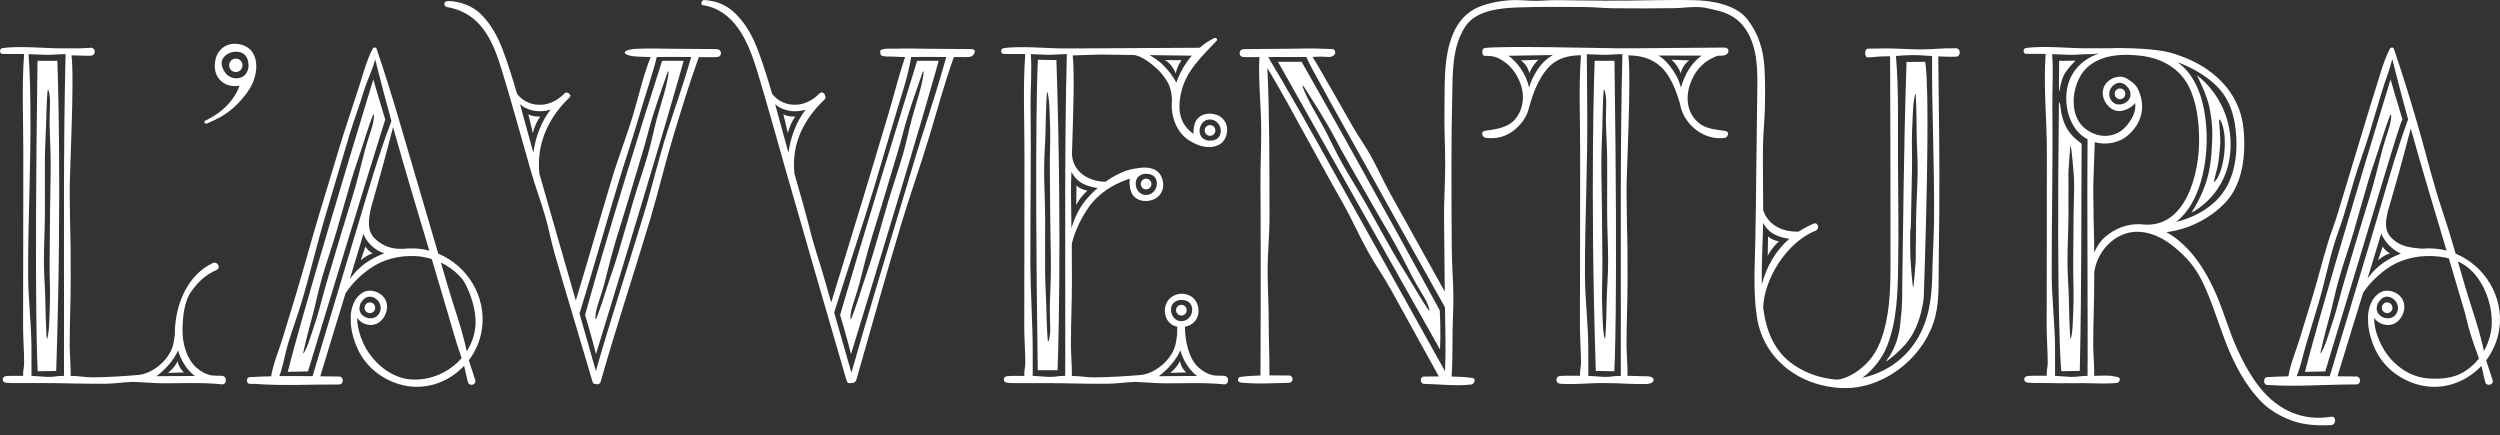 <?xml version="1.0" encoding="UTF-8"?> <svg xmlns="http://www.w3.org/2000/svg" width="224" height="39" viewBox="0 0 224 39" fill="none"><rect x="0" y="0" width="224" height="39" fill="#333333" stroke="none"/><path d="M19.876 33.669C19.649 33.669 19.109 33.663 18.976 33.64C18.456 33.552 17.988 33.284 17.598 32.938C16.666 32.114 16.325 30.651 16.354 29.484C16.377 28.471 16.477 27.014 17.166 26.076C17.826 25.178 18.417 24.632 19.418 24.178C19.828 23.992 19.473 23.378 19.064 23.571C16.906 24.59 15.831 27.017 15.684 29.337C15.681 29.354 15.681 29.373 15.681 29.39C15.668 29.595 15.662 29.801 15.665 30.004C15.665 30.046 15.574 30.553 15.574 30.598C15.356 32.173 13.676 33.483 12.409 33.594C11.106 33.709 9.643 33.8 8.337 33.81C7.619 33.813 7.044 33.679 6.325 33.679C6.332 33.575 6.332 33.474 6.332 33.369C6.332 32.735 6.244 31.565 6.244 30.935C6.244 28.801 6.335 27.204 6.335 25.07C6.335 19.934 6.29 22.293 6.244 17.16C6.231 15.592 6.68 7.088 6.407 4.961C6.624 4.964 6.751 4.971 6.969 4.974C7.255 4.98 7.541 4.99 7.827 4.997C7.96 5 8.519 4.98 8.152 4.977C8.59 4.984 8.6 4.33 8.194 4.278C8.044 4.294 7.255 4.333 7.157 4.333C6.888 4.333 5.513 4.333 5.243 4.333C4.327 4.333 1.581 4.092 0.2 4.317C-0.067 4.36 -0.067 4.814 0.2 4.827C0.886 4.863 1.477 4.81 2.159 4.843C1.945 7.8 2.094 10.78 2.088 13.743C2.075 18.859 2.091 23.976 2.068 29.095C2.062 30.239 2.163 31.383 2.163 32.526C2.163 32.853 2.072 33.179 2.072 33.509C2.072 33.565 2.078 33.624 2.081 33.679C1.828 33.679 1.574 33.679 1.318 33.676C1.132 33.676 0.947 33.669 0.762 33.686C0.71 33.692 0.411 33.705 0.564 33.705C0.132 33.705 0.132 34.287 0.564 34.287C0.411 34.287 0.71 34.303 0.762 34.31C0.977 34.333 1.191 34.326 1.409 34.323C2.169 34.316 3.258 34.326 4.018 34.323C5.968 34.323 7.59 34.405 9.539 34.382C10.225 34.375 11.044 34.251 11.834 34.215C12.763 34.235 13.689 34.339 14.618 34.343C16.37 34.349 18.125 34.254 19.876 34.434C20.36 34.483 20.364 33.673 19.876 33.673V33.669ZM5.734 29.118C5.734 30.301 5.734 31.484 5.734 32.666C5.734 33.003 5.734 33.34 5.734 33.679C4.905 33.679 5.091 33.774 4.259 33.771C4.112 33.771 2.956 33.676 2.813 33.676C2.826 33.506 2.822 33.336 2.822 33.166C2.822 32.516 2.822 31.869 2.819 31.219C2.816 29.063 2.523 26.753 2.52 24.596C2.507 19.48 2.78 15.03 2.722 9.401C2.705 7.885 2.67 6.366 2.559 4.853C3.099 4.879 3.641 4.899 4.181 4.912C4.746 4.925 5.312 4.843 5.877 4.853C5.675 12.906 5.744 21.061 5.737 29.118H5.734ZM14.618 33.702C14.45 33.702 14.19 33.705 14.017 33.709C14.726 33.196 15.587 32.278 15.957 31.392C16.172 32.186 16.659 33.013 17.29 33.558C17.338 33.601 17.394 33.643 17.455 33.686C16.572 33.692 15.502 33.692 14.615 33.702H14.618Z" fill="white"></path><path d="M8.152 4.261C8.152 4.261 8.178 4.268 8.195 4.271C8.234 4.268 8.231 4.265 8.152 4.261Z" fill="white"></path><path d="M15.912 32.346C15.675 32.944 15.051 33.408 15.051 33.408L16.487 33.369C16 32.948 15.912 32.35 15.912 32.35V32.346Z" fill="white"></path><path d="M48.406 10.447C47.59 10.46 47.34 10.231 47.34 10.231L47.74 11.923C47.99 10.963 48.406 10.447 48.406 10.447Z" fill="white"></path><path d="M97.432 17.092C96.639 16.902 96.454 16.618 96.454 16.618L96.428 18.36C96.905 17.491 97.435 17.092 97.435 17.092H97.432Z" fill="white"></path><path d="M104.379 5.382C105.068 5.768 105.338 6.578 105.338 6.578C105.555 5.748 105.874 5.395 105.874 5.395L104.379 5.382Z" fill="white"></path><path d="M137.031 6.578C137.268 5.853 137.847 5.353 137.847 5.353L136.268 5.412C136.908 5.84 137.034 6.578 137.034 6.578H137.031Z" fill="white"></path><path d="M32.742 22.078L32.322 23.335C32.322 23.335 32.777 22.891 33.385 22.705C33.385 22.705 32.894 22.414 32.742 22.078Z" fill="white"></path><path d="M109.68 33.67C109.453 33.67 108.913 33.663 108.78 33.64C108.26 33.552 107.792 33.284 107.402 32.938C106.486 32.131 106.161 30.435 106.174 29.272C106.18 29.272 106.184 29.272 106.19 29.272C106.863 29.148 107.441 28.602 107.386 27.756C107.35 27.214 107.09 26.773 106.726 26.557C106.525 26.436 106.291 26.361 106.041 26.328C105.465 26.25 104.562 26.599 104.396 27.547C104.322 27.949 104.406 28.462 104.695 28.814C104.913 29.079 105.192 29.22 105.485 29.275C105.485 29.334 105.485 29.383 105.485 29.393C105.472 29.599 105.465 29.805 105.469 30.007C105.469 30.049 105.378 30.556 105.378 30.602C105.16 32.176 103.48 33.487 102.213 33.598C100.909 33.712 99.353 33.803 98.046 33.813C97.328 33.817 96.753 33.683 96.035 33.683C96.041 33.578 96.041 33.477 96.041 33.372C96.041 32.738 95.954 31.569 95.954 30.938C95.954 28.805 96.045 27.207 96.045 25.074C96.045 23.326 96.041 22.447 96.032 21.846C96.318 20.673 96.877 19.523 97.549 18.565C98.407 17.34 99.671 16.556 101.039 16.069C101.101 16.056 101.163 16.037 101.231 16.014C101.156 16.416 101.241 17.16 101.53 17.513C101.92 17.987 102.502 18.072 103.025 17.974C103.698 17.85 104.276 17.304 104.221 16.458C104.185 15.916 103.925 15.475 103.561 15.259C103.36 15.138 103.126 15.063 102.875 15.03C102.606 14.991 102.193 15.021 101.784 15.092C100.867 15.203 99.905 15.677 99.051 16.288C97.546 16.268 96.11 15.406 96.045 13.789C96.155 10.646 96.295 6.385 96.113 4.964C96.331 4.967 98.323 4.886 98.54 4.889C98.657 4.889 100.039 4.909 101.647 4.928C102.382 5.059 103.207 5.742 103.685 6.179C104.045 6.513 104.344 6.908 104.598 7.33C104.9 7.829 105.04 8.597 104.997 9.166C104.939 10.054 105.147 10.927 105.634 11.681C105.911 12.113 106.388 12.547 106.912 12.786C107.386 13.054 108.062 13.237 108.601 13.162C108.848 13.126 109.082 13.05 109.287 12.933C109.651 12.714 109.911 12.276 109.947 11.734C110.002 10.887 109.427 10.342 108.751 10.218C108.228 10.123 107.646 10.208 107.256 10.678C107.006 10.982 106.912 11.577 106.938 11.995C106.632 11.779 106.349 11.521 106.115 11.162C105.55 10.286 105.615 9.192 105.846 8.225C106.301 6.313 107.717 5.026 109.004 3.66C109.134 3.523 108.972 3.334 108.809 3.409C108.335 3.631 107.896 3.928 107.493 4.278C106.375 4.288 96.974 4.337 96.86 4.337C96.591 4.337 95.216 4.337 94.946 4.337C94.03 4.337 91.284 4.095 89.903 4.32C89.636 4.363 89.636 4.817 89.903 4.83C90.589 4.866 91.18 4.814 91.862 4.846C91.648 7.803 91.797 10.783 91.791 13.746C91.778 18.863 91.794 23.979 91.772 29.099C91.765 30.242 91.866 31.386 91.866 32.529C91.866 32.856 91.775 33.183 91.775 33.513C91.775 33.568 91.781 33.627 91.784 33.683C91.531 33.683 91.278 33.683 91.021 33.679C90.836 33.679 90.65 33.673 90.465 33.689C90.413 33.696 90.114 33.709 90.267 33.709C89.835 33.709 89.835 34.29 90.267 34.29C90.114 34.29 90.413 34.307 90.465 34.313C90.68 34.336 90.894 34.33 91.112 34.326C91.872 34.32 92.961 34.33 93.721 34.326C95.671 34.326 97.293 34.408 99.242 34.385C99.928 34.379 100.838 34.254 101.628 34.218C102.557 34.238 103.483 34.343 104.413 34.346C106.164 34.352 107.919 34.258 109.67 34.437C110.155 34.486 110.158 33.676 109.67 33.676L109.68 33.67ZM108.299 10.711C109.137 10.633 109.576 11.518 109.3 12.129C109.118 12.534 108.696 12.613 108.325 12.606C108.315 12.603 107.535 12.567 107.483 11.783C107.451 11.257 107.802 10.757 108.296 10.711H108.299ZM105.394 7.414C105.114 6.833 104.676 6.297 104.279 5.892C103.906 5.513 103.464 5.199 102.999 4.938C104.692 4.961 106.32 4.98 106.785 4.987C106.177 5.699 105.703 6.539 105.394 7.414ZM103.574 16.046C103.85 16.657 103.412 17.54 102.573 17.464C102.079 17.419 101.728 16.922 101.761 16.393C101.81 15.609 102.59 15.573 102.603 15.569C102.973 15.563 103.392 15.641 103.577 16.046H103.574ZM96.311 15.873C96.799 16.487 97.585 16.739 98.346 16.844C97.91 17.223 97.52 17.628 97.215 18.013C96.646 18.732 96.259 19.568 96.002 20.451C95.99 19.846 95.973 18.971 95.957 17.154C95.957 16.827 95.97 16.203 95.999 15.399C96.09 15.563 96.194 15.72 96.314 15.873H96.311ZM95.444 32.667C95.444 33.003 95.444 33.34 95.444 33.679C94.615 33.679 94.8 33.774 93.968 33.771C93.822 33.771 92.665 33.676 92.522 33.676C92.535 33.506 92.532 33.336 92.532 33.166C92.532 32.516 92.532 31.869 92.529 31.219C92.525 29.063 92.327 25.825 92.321 23.669C92.308 18.552 92.395 15.027 92.34 9.398C92.324 7.882 92.473 6.362 92.36 4.85C92.899 4.876 93.348 4.895 93.89 4.909C94.456 4.922 95.021 4.84 95.587 4.85C95.385 12.903 95.453 21.058 95.447 29.115C95.447 30.298 95.447 31.481 95.447 32.663L95.444 32.667ZM104.923 27.697C104.971 26.913 105.751 26.877 105.764 26.874C106.135 26.867 106.554 26.946 106.739 27.351C107.015 27.962 106.577 28.844 105.738 28.769C105.244 28.723 104.893 28.227 104.926 27.697H104.923ZM104.422 33.702C104.253 33.702 103.993 33.706 103.821 33.709C104.53 33.196 105.391 32.278 105.761 31.392C105.976 32.186 106.463 33.013 107.093 33.559C107.142 33.601 107.197 33.643 107.259 33.686C106.375 33.693 105.306 33.693 104.419 33.702H104.422Z" fill="white"></path><path d="M105.715 32.346C105.477 32.944 104.854 33.408 104.854 33.408L106.29 33.369C105.802 32.948 105.715 32.35 105.715 32.35V32.346Z" fill="white"></path><path d="M184.584 7.833C184.649 7.499 184.782 6.911 185.062 6.493C185.439 5.928 185.965 5.435 185.965 5.435C185.023 5.467 184.503 5.444 184.503 5.444C184.49 6.467 184.451 8.159 184.522 8.163C184.565 8.163 184.565 7.937 184.584 7.833Z" fill="white"></path><path d="M22.946 5.588C22.901 5.278 22.803 4.984 22.647 4.732C22.371 4.278 21.819 3.961 21.143 3.925C20.093 3.87 19.424 4.605 19.281 5.454C19.17 6.114 19.284 6.843 19.879 7.326C20.321 7.682 20.958 7.78 21.458 7.679C21.091 8.79 20.061 10.035 18.394 10.809C18.215 10.891 18.371 11.139 18.543 11.067C19.378 10.714 20.162 10.316 20.847 9.715C21.471 9.169 22.014 8.548 22.439 7.836C22.797 7.235 23.05 6.31 22.94 5.591L22.946 5.588ZM21.26 7.016C20.603 7.065 20.113 6.604 19.915 6.013C19.564 4.961 20.896 4.392 21.66 4.729C22.166 4.951 22.27 5.48 22.27 5.944C22.267 5.957 22.235 6.941 21.26 7.013V7.016Z" fill="white"></path><path d="M21.127 5.251C20.796 5.251 20.529 5.519 20.529 5.853C20.529 6.186 20.796 6.454 21.127 6.454C21.459 6.454 21.725 6.186 21.725 5.853C21.725 5.519 21.459 5.251 21.127 5.251Z" fill="white"></path><path d="M32.891 27.985C33.116 28.122 33.411 28.053 33.548 27.825C33.684 27.596 33.616 27.302 33.389 27.165C33.164 27.027 32.869 27.096 32.732 27.325C32.596 27.55 32.664 27.848 32.891 27.985Z" fill="white"></path><path d="M102.697 16.968C102.96 16.965 103.172 16.746 103.168 16.481C103.165 16.216 102.947 16.004 102.684 16.007C102.421 16.011 102.21 16.23 102.213 16.494C102.216 16.759 102.434 16.971 102.697 16.968Z" fill="white"></path><path d="M108.413 12.168C108.676 12.171 108.894 11.959 108.897 11.694C108.9 11.43 108.689 11.211 108.426 11.208C108.162 11.204 107.945 11.417 107.941 11.681C107.938 11.946 108.149 12.165 108.413 12.168Z" fill="white"></path><path d="M189.569 8.695C189.728 8.908 190.027 8.95 190.238 8.793C190.449 8.633 190.491 8.333 190.335 8.12C190.176 7.908 189.877 7.865 189.666 8.022C189.455 8.182 189.413 8.483 189.569 8.695Z" fill="white"></path><path d="M106.328 27.785C106.325 27.521 106.108 27.308 105.844 27.312C105.581 27.315 105.37 27.534 105.373 27.798C105.376 28.063 105.594 28.275 105.857 28.272C106.121 28.269 106.332 28.05 106.328 27.785Z" fill="white"></path><path d="M39.266 22.724C38.09 18.712 36.917 14.703 35.737 10.695C35.116 8.577 34.46 6.467 33.745 4.379C33.687 4.212 33.485 4.226 33.417 4.34C33.407 4.34 33.397 4.346 33.391 4.359C32.848 5.425 32.536 6.614 32.175 7.748C31.782 8.979 30.879 11.671 30.502 12.91C29.722 15.488 29.384 16.611 28.604 19.189C27.857 21.663 27.2 24.139 26.45 26.612C26.073 27.851 25.696 29.086 25.319 30.324C24.987 31.412 24.48 32.575 24.295 33.715C23.652 33.731 23.008 33.754 22.365 33.794C22.04 33.813 22.04 34.369 22.365 34.395H22.826C25.491 34.587 27.704 34.434 30.375 34.45C30.833 34.45 30.833 33.738 30.375 33.735C29.816 33.735 29.254 33.725 28.695 33.718C29.442 31.235 30.206 28.756 30.963 26.276C31.522 25.404 32.331 24.642 33.115 24.084C34.323 23.224 35.773 22.875 37.238 22.947C37.736 22.969 38.22 23.067 38.688 23.211C39.152 24.77 39.617 26.328 40.072 27.887C40.481 29.295 40.878 30.706 41.362 32.091C40.257 33.356 38.567 34.114 36.845 33.999C35.295 33.895 33.937 32.892 33.059 31.64C32.513 30.863 31.997 29.589 32.003 28.462C32.302 28.974 32.933 29.167 33.381 29.108C33.986 29.03 34.369 28.579 34.567 28.082C34.824 27.442 34.671 26.661 33.934 26.256C33.459 25.998 32.949 25.982 32.572 26.174C32.364 26.282 32.175 26.442 32.013 26.632C31.639 27.076 31.428 27.815 31.422 28.373C31.422 28.432 31.422 28.488 31.428 28.543C31.392 29.517 31.714 30.562 32.091 31.356C32.809 32.866 34.19 33.954 35.766 34.424C37.947 35.081 40.14 34.313 41.583 32.781C41.713 33.261 41.788 33.758 41.928 34.238C42.051 34.663 42.711 34.48 42.584 34.055C42.405 33.447 42.181 32.876 42.009 32.278C42.613 31.48 43.029 30.53 43.182 29.491C43.604 26.567 41.869 23.802 39.269 22.728L39.266 22.724ZM33.245 26.589C33.904 26.681 34.414 27.527 33.901 28.197C33.599 28.592 32.991 28.625 32.565 28.314C31.932 27.854 32.318 27.171 32.322 27.161C32.513 26.844 32.806 26.527 33.245 26.589ZM25.026 33.699C25.384 32.784 25.523 31.735 25.803 30.814C26.177 29.576 26.641 28.337 27.015 27.099C27.788 24.521 28.377 21.94 29.15 19.362C29.891 16.886 30.586 14.494 31.331 12.018C31.704 10.78 32.214 9.46 32.582 8.218C32.89 7.182 33.371 6.32 33.615 5.314C34.073 7.163 34.561 9.005 35.071 10.842C33.872 14.001 32.949 17.252 31.974 20.486C30.694 24.744 29.416 29.001 28.139 33.258C28.094 33.408 28.048 33.555 28.006 33.705C27.015 33.696 26.024 33.689 25.033 33.699H25.026ZM31.35 24.992C31.759 23.649 32.162 22.303 32.562 20.957C32.884 21.767 33.589 22.427 34.431 22.701C34.008 22.858 33.602 23.048 33.215 23.276C32.426 23.741 31.837 24.325 31.353 24.992H31.35ZM38.087 22.368C37.602 22.273 37.112 22.244 36.624 22.264C36.605 22.26 36.579 22.257 36.543 22.264C36.436 22.277 36.332 22.283 36.228 22.287C36.212 22.287 36.195 22.287 36.179 22.29C35.159 22.342 34.34 22.094 33.589 21.381C32.842 20.676 33.03 19.552 33.254 18.588V18.582C33.924 16.255 34.57 13.926 35.168 11.583C35.185 11.515 35.201 11.446 35.217 11.381C36.254 15.089 37.362 18.778 38.467 22.466C38.34 22.434 38.217 22.398 38.09 22.372L38.087 22.368ZM42.61 28.684C42.642 29.719 42.337 30.673 41.817 31.48C41.417 29.517 40.686 27.566 40.124 25.645C39.916 24.939 39.708 24.234 39.503 23.525C40.117 23.822 40.673 24.211 41.115 24.672C41.531 25.103 41.632 25.253 41.976 26.041C42.301 26.782 42.587 27.837 42.613 28.684H42.61Z" fill="white"></path><path d="M64.269 4.418C64.458 4.418 64.019 4.396 63.954 4.396C63.636 4.396 63.317 4.392 62.999 4.389C62.014 4.383 61.029 4.379 60.041 4.366C59.125 4.353 58.205 4.33 57.289 4.363C56.876 4.376 56.434 4.386 56.061 4.582C55.96 4.634 55.963 4.791 56.061 4.843C56.402 5.026 56.798 5.049 57.175 5.072C57.549 5.095 57.926 5.105 58.3 5.108C57.646 6.728 57.257 8.499 56.763 10.165C56.187 12.113 55.417 14.06 54.832 16.004C53.705 19.741 52.717 23.231 51.592 26.933C50.507 23.143 49.422 19.353 48.33 15.566C48.06 13.021 49.028 10.776 50.761 8.996C50.839 8.927 50.913 8.855 50.988 8.78C50.995 8.774 50.998 8.764 51.004 8.754C51.024 8.734 51.043 8.715 51.063 8.695C51.157 8.607 51.105 8.476 51.014 8.427C50.923 8.293 50.731 8.225 50.582 8.372C49.851 9.104 48.96 9.522 47.917 9.355C47.306 9.257 46.708 8.914 46.328 8.408C45.941 7.071 45.529 5.745 45.041 4.454C44.599 3.285 43.988 2.171 43.104 1.282C42.26 0.429 40.999 0.096 40.138 0.096C39.933 0.096 39.812 0.21 39.812 0.364C39.812 0.602 40.089 0.642 40.089 0.642C43.143 1.177 44.173 3.732 44.94 6.212C45.876 9.254 46.705 12.332 47.586 15.39C47.982 16.772 48.473 18.059 48.869 19.438C49.175 20.496 49.386 21.65 49.691 22.708C50.79 26.518 51.982 30.419 53.097 34.222C53.142 34.379 53.253 34.421 53.36 34.401C53.532 34.473 53.757 34.428 53.822 34.196C55.196 29.35 56.798 24.521 58.244 19.696C58.982 17.232 59.551 14.775 60.295 12.315C61.016 9.933 61.764 7.46 62.615 5.118C62.703 5.118 62.787 5.118 62.875 5.118L63.883 5.124C63.957 5.124 64.445 5.105 64.269 5.105C64.708 5.105 64.708 4.425 64.269 4.422V4.418ZM46.594 9.339C46.838 9.551 47.131 9.724 47.514 9.839C48.135 10.025 48.755 9.999 49.331 9.822C48.492 10.914 47.972 12.302 47.79 13.684C47.381 12.247 47.001 10.79 46.594 9.339ZM59.778 11.832C58.995 14.279 58.433 16.742 57.685 19.203C56.265 23.868 54.741 28.55 53.389 33.238C52.905 31.523 52.414 29.811 51.924 28.096C53.117 24.231 54.208 20.359 55.375 16.484C55.96 14.537 56.629 12.59 57.195 10.639C57.64 9.11 58.608 6.189 58.846 5.108C59.245 5.108 59.642 5.105 60.041 5.101C60.672 5.101 61.299 5.105 61.929 5.108C61.296 7.369 60.496 9.59 59.778 11.828V11.832Z" fill="white"></path><path d="M213.49 22.078L213.07 23.335C213.07 23.335 213.525 22.891 214.133 22.705C214.133 22.705 213.642 22.414 213.49 22.078Z" fill="white"></path><path d="M213.641 27.985C213.866 28.122 214.161 28.053 214.298 27.825C214.434 27.596 214.366 27.302 214.139 27.165C213.911 27.027 213.619 27.096 213.482 27.325C213.346 27.553 213.414 27.848 213.641 27.985Z" fill="white"></path><path d="M220.026 22.731C219.822 22.029 219.617 21.333 219.412 20.669C219.013 19.382 218.619 18.278 218.239 16.987C217.625 14.89 217.102 12.792 216.484 10.695C215.864 8.578 215.207 6.467 214.492 4.379C214.44 4.229 214.271 4.226 214.187 4.311C214.167 4.32 214.148 4.337 214.135 4.36C213.592 5.425 213.28 6.614 212.92 7.748C212.526 8.979 212.153 10.218 211.779 11.456C210.999 14.034 210.219 16.612 209.442 19.189C209.189 20.029 208.845 20.866 208.591 21.705C208.097 23.342 207.691 24.976 207.194 26.613C206.817 27.851 206.44 29.086 206.063 30.324C205.731 31.412 205.224 32.575 205.039 33.715C204.396 33.732 203.752 33.755 203.109 33.794C202.784 33.813 202.784 34.464 203.109 34.486C205.774 34.679 208.448 34.434 211.119 34.447C211.577 34.447 211.577 33.735 211.119 33.732C210.56 33.732 209.998 33.722 209.439 33.715C210.19 31.223 210.967 28.726 211.74 26.224C212.296 25.374 213.089 24.629 213.859 24.084C214.674 23.505 215.604 23.162 216.572 23.018C216.676 23.012 216.78 22.996 216.884 22.976C217.248 22.94 217.615 22.93 217.986 22.947C218.489 22.97 218.967 23.035 219.416 23.149C219.887 24.727 220.358 26.309 220.819 27.89C220.953 28.351 221.086 28.997 221.219 29.458C221.499 30.412 221.785 31.216 222.113 32.124C221.72 32.621 221.245 33.042 220.715 33.353C219.793 33.892 218.704 33.983 217.593 33.908C216.042 33.803 214.684 32.892 213.807 31.644C213.251 30.853 212.708 29.595 212.721 28.481C213.082 29.024 213.738 29.161 214.132 29.112C214.736 29.033 215.12 28.583 215.318 28.086C215.574 27.446 215.422 26.665 214.684 26.26C214.21 26.002 213.699 25.985 213.323 26.178C213.115 26.286 212.926 26.446 212.764 26.635C212.39 27.08 212.179 27.818 212.172 28.377C212.172 28.452 212.172 28.517 212.179 28.576C212.149 29.54 212.471 30.572 212.845 31.356C213.563 32.866 214.944 33.954 216.52 34.424C218.701 35.081 220.894 34.313 222.337 32.781C222.467 33.261 222.542 33.758 222.681 34.238C222.805 34.663 223.465 34.48 223.338 34.055C223.159 33.447 222.935 32.876 222.763 32.278C223.367 31.481 223.783 30.53 223.936 29.491C224.358 26.57 222.629 23.812 220.036 22.734L220.026 22.731ZM213.992 26.59C214.652 26.681 215.162 27.527 214.648 28.197C214.346 28.592 213.738 28.625 213.313 28.315C212.812 27.949 212.949 27.446 213.03 27.246C213.043 27.227 213.046 27.21 213.053 27.191C213.063 27.171 213.066 27.161 213.069 27.158C213.261 26.841 213.553 26.524 213.992 26.586V26.59ZM205.783 33.699C206.164 32.784 206.362 31.735 206.641 30.814C207.015 29.576 207.389 28.337 207.759 27.099C208.276 25.374 208.607 23.652 209.124 21.927C209.381 21.071 209.728 20.215 209.985 19.363C210.278 18.386 210.664 17.036 210.957 16.056C211.405 14.56 211.857 13.433 212.305 11.933C212.679 10.695 213.046 9.456 213.413 8.218C213.673 7.349 214.128 6.215 214.349 5.301C214.798 7.104 215.269 8.898 215.766 10.691C214.626 13.782 213.651 17.376 212.715 20.49C211.434 24.747 210.157 29.004 208.88 33.261C208.835 33.411 208.789 33.559 208.747 33.709C207.759 33.699 206.768 33.692 205.78 33.702L205.783 33.699ZM212.136 24.94C212.549 23.6 212.959 22.261 213.358 20.921C213.677 21.695 214.333 22.362 215.113 22.724C214.713 22.878 214.327 23.061 213.959 23.28C213.193 23.734 212.614 24.299 212.136 24.94ZM218.834 22.368C218.229 22.251 217.615 22.228 217.011 22.283C216.007 22.185 215.139 22.136 214.34 21.382C213.592 20.676 213.748 19.856 213.946 18.954C213.946 18.954 213.946 18.948 213.946 18.944C214.674 16.471 215.37 13.991 216.003 11.511C217.027 15.174 218.122 18.817 219.214 22.46C219.087 22.427 218.964 22.391 218.837 22.365L218.834 22.368ZM222.558 31.458C222.155 29.501 221.43 27.56 220.868 25.645C220.66 24.93 220.442 24.178 220.225 23.424C220.605 23.594 220.959 23.816 221.278 24.1C222.48 25.172 223.211 26.959 223.263 28.684C223.292 29.68 223.026 30.638 222.555 31.458H222.558Z" fill="white"></path><path d="M71.255 10.447C70.44 10.46 70.189 10.231 70.189 10.231L70.589 11.923C70.839 10.963 71.255 10.447 71.255 10.447Z" fill="white"></path><path d="M87.121 4.418C87.31 4.418 86.871 4.396 86.806 4.396L85.851 4.389C84.866 4.382 83.881 4.379 82.894 4.366C81.977 4.353 81.058 4.33 80.141 4.363C79.728 4.376 79.287 4.294 78.913 4.49C78.812 4.543 78.913 4.938 78.913 4.938C79.254 5.121 79.65 5.049 80.027 5.072C80.382 5.095 80.739 5.101 81.097 5.108C80.515 6.82 80.112 8.489 79.615 10.165C79.04 12.113 78.455 14.06 77.866 16.004C76.749 19.709 75.611 23.407 74.477 27.106C74.224 26.23 73.96 25.319 73.671 24.309C73.518 23.783 72.885 21.826 72.755 21.293C72.261 19.317 71.738 17.474 71.182 15.556C70.902 12.874 71.998 10.701 73.915 8.878C73.986 8.81 73.973 8.662 73.918 8.551C73.892 8.342 73.626 8.176 73.434 8.368C72.703 9.1 71.812 9.518 70.769 9.352C70.158 9.254 69.56 8.911 69.18 8.404C68.793 7.068 68.381 5.742 67.893 4.451C67.451 3.281 66.84 2.167 65.957 1.279C65.112 0.426 64.231 0.086 63.084 0.001C62.879 -0.015 62.739 0.426 62.944 0.455C65.826 0.89 67.029 3.732 67.796 6.209C68.732 9.251 69.56 12.328 70.441 15.386C72.238 21.637 74.035 27.883 75.861 34.124C75.92 34.33 76.118 34.372 76.271 34.313C76.437 34.349 76.671 34.251 76.739 34.006C78.113 29.161 79.287 24.976 80.729 20.153C81.467 17.69 82.497 14.769 83.241 12.309C83.963 9.927 84.622 7.454 85.467 5.111C85.555 5.111 85.639 5.111 85.727 5.111C86.062 5.111 86.124 5.114 86.458 5.118C86.533 5.118 87.021 5.098 86.845 5.098C87.284 5.098 87.56 4.418 87.121 4.415V4.418ZM69.45 9.339C69.694 9.551 69.986 9.724 70.37 9.839C70.99 10.025 71.611 9.999 72.186 9.822C71.348 10.914 70.828 12.302 70.646 13.684C70.236 12.247 69.856 10.789 69.45 9.339ZM82.721 11.832C81.938 14.279 81.1 17.206 80.352 19.663C78.919 24.378 77.629 28.687 76.287 33.392C75.722 31.396 75.244 29.752 74.74 28.011C75.923 24.201 77.265 20.3 78.412 16.484C78.997 14.537 79.572 12.59 80.141 10.639C80.668 8.832 81.34 6.977 81.642 5.108C82.062 5.108 82.478 5.105 82.897 5.101C83.527 5.101 84.154 5.105 84.785 5.108C84.161 7.369 83.443 9.59 82.728 11.828L82.721 11.832Z" fill="white"></path><path d="M159.393 21.64C158.6 21.45 158.415 21.166 158.415 21.166L158.389 22.907C158.866 22.038 159.396 21.64 159.396 21.64H159.393Z" fill="white"></path><path d="M150.592 6.578C150.592 6.578 150.718 5.84 151.359 5.412L149.779 5.353C149.779 5.353 150.354 5.853 150.595 6.578H150.592Z" fill="white"></path><path d="M153.726 5.052C153.745 5.046 153.846 5.023 153.969 4.99C154.099 4.99 154.184 4.99 154.21 4.99C155.068 4.993 154.987 4.275 154.541 4.262C154.343 4.268 146.768 4.324 146.651 4.324C146.382 4.324 145.007 4.324 144.737 4.324C143.821 4.324 134.397 4.082 133.016 4.307C132.749 4.35 132.749 4.99 133.016 5.003C133.074 5.003 133.185 5.006 133.334 5.01C133.812 5.033 134.053 5.088 134.455 5.32C135.336 5.823 135.885 6.565 136.233 7.49C136.649 8.597 136.48 9.881 135.7 10.744C135.027 11.489 133.949 11.58 133.029 11.727C132.645 11.789 132.795 12.305 133.113 12.348C134.277 12.501 135.375 12.139 136.278 11.067C136.678 10.597 136.919 10.064 137.036 9.509C137.036 9.502 137.042 9.499 137.045 9.489C137.374 8.323 137.848 7.058 138.651 6.143C139.457 5.219 140.49 4.961 141.653 4.948C141.442 7.891 141.592 10.783 141.582 13.733C141.569 18.85 141.585 23.966 141.562 29.086C141.556 30.229 141.657 31.373 141.657 32.516C141.657 32.843 141.566 33.17 141.566 33.5C141.566 33.555 141.572 33.614 141.575 33.669C141.322 33.669 141.068 33.669 140.812 33.666C140.626 33.666 140.165 33.66 139.98 33.676C139.928 33.683 139.629 33.696 139.782 33.696C139.349 33.696 139.349 34.369 139.782 34.372C139.629 34.372 139.928 34.388 139.98 34.395C140.194 34.418 140.685 34.411 140.903 34.408C141.663 34.401 142.752 34.32 143.512 34.32C145.462 34.32 145.676 34.431 147.623 34.408C147.623 34.408 148.175 34.343 148.166 34.029C148.156 33.715 147.603 33.715 147.603 33.715C146.885 33.718 146.538 33.673 145.819 33.676C145.826 33.572 145.826 33.47 145.826 33.366C145.826 32.732 145.738 31.562 145.738 30.932C145.738 28.798 145.829 27.201 145.829 25.067C145.829 19.931 145.784 22.29 145.738 17.157C145.725 15.589 146.174 7.084 145.901 4.957C146.996 4.98 148.013 5.225 148.838 6.003C149.699 6.813 150.184 8.127 150.522 9.273C150.811 11.097 152.621 12.613 154.522 12.358C154.837 12.315 154.99 11.799 154.606 11.737C153.635 11.58 152.683 11.577 151.935 10.754C151.006 9.731 151.064 8.336 151.581 7.156C152.007 6.183 152.741 5.457 153.732 5.059L153.726 5.052ZM138.482 5.399C137.939 5.872 137.536 6.536 137.24 7.186C137.143 7.405 137.068 7.63 137.006 7.855C136.977 7.731 136.951 7.61 136.912 7.486C136.6 6.496 135.986 5.621 135.167 4.997C136.376 4.98 137.881 4.951 139.141 4.931C138.914 5.062 138.696 5.212 138.482 5.399ZM145.225 29.118C145.225 30.301 145.225 31.484 145.225 32.666C145.225 33.003 145.225 33.34 145.225 33.679C144.396 33.679 144.581 33.774 143.749 33.771C143.603 33.771 142.446 33.676 142.303 33.676C142.316 33.506 142.313 33.336 142.313 33.166C142.313 32.516 142.313 31.869 142.31 31.219C142.307 29.063 142.014 26.753 142.011 24.596C141.998 19.48 142.271 15.03 142.212 9.401C142.196 7.885 142.199 6.424 142.18 4.859C142.719 4.886 143.129 4.899 143.671 4.912C144.237 4.925 144.802 4.843 145.368 4.853C145.166 12.906 145.234 21.061 145.228 29.118H145.225ZM150.613 7.852C150.557 7.653 150.496 7.454 150.418 7.258C150.158 6.617 149.761 6.042 149.293 5.539C149.082 5.31 148.845 5.127 148.598 4.974C149.816 4.977 151.318 4.98 152.465 4.984C152.458 4.99 152.449 4.993 152.442 5C151.509 5.676 150.912 6.754 150.613 7.852Z" fill="white"></path><path d="M208.874 37.342C206.304 37.75 204.146 36.767 202.518 34.767C201.683 33.745 200.991 32.451 200.441 31.248C199.736 29.703 199.285 28.056 198.625 26.495C197.699 24.309 196.243 21.97 194.114 20.803C196.093 20.549 198.03 19.588 199.389 18.147C200.51 16.958 200.965 15.311 201.065 13.668C201.108 12.952 201.085 12.237 201.02 11.56C200.955 10.894 200.809 10.273 200.584 9.692C200.055 8.306 199.099 7.163 197.816 6.258C196.808 5.546 195.651 5.065 194.475 4.722C193.256 4.369 190.546 4.262 188.931 4.324C188.701 4.324 188.509 4.324 188.47 4.324C188.2 4.324 186.825 4.324 186.556 4.324C185.639 4.324 182.893 4.082 181.512 4.307C181.246 4.35 181.246 4.804 181.512 4.817C182.198 4.853 182.604 4.801 183.29 4.833C183.075 7.79 183.41 10.77 183.4 13.733C183.387 18.85 183.404 23.966 183.381 29.086C183.374 30.229 183.475 31.373 183.475 32.516C183.475 32.843 183.384 33.17 183.384 33.5C183.384 33.555 183.391 33.614 183.394 33.669C183.14 33.669 182.887 33.669 182.63 33.666C182.445 33.666 182.078 33.66 181.893 33.676C181.841 33.683 181.542 33.696 181.694 33.696C181.262 33.696 181.262 34.277 181.694 34.277C181.542 34.277 181.841 34.294 181.893 34.3C182.107 34.323 182.507 34.316 182.721 34.313C183.482 34.307 183.849 34.343 184.609 34.339L186.777 34.33C186.777 34.33 189.666 34.424 189.802 34.267C190.247 33.751 189.477 33.738 189.477 33.738C189.009 33.598 188.353 33.669 187.635 33.673C187.641 33.568 187.641 33.467 187.641 33.362C187.641 32.729 187.553 31.559 187.553 30.928C187.553 28.795 187.644 27.197 187.644 25.064C187.644 24.822 187.644 24.6 187.644 24.391C187.849 22.927 188.821 21.597 190.173 21.032C191.771 20.366 193.487 21.052 194.748 22.081C195.934 23.048 196.669 23.897 197.328 25.224C198.111 26.802 198.745 28.903 199.372 30.533C200.133 32.52 201.14 34.503 202.641 36.019C203.408 36.793 204.396 37.339 205.368 37.691C206.466 38.09 207.662 38.146 208.871 38.09C209.349 38.067 209.345 37.263 208.871 37.339L208.874 37.342ZM199.275 8.509C199.882 9.398 200.175 10.433 200.308 11.564C200.552 13.638 200.285 16.01 198.882 17.637C197.894 18.784 196.457 19.523 194.969 19.892C197.143 18.219 197.793 14.638 197.715 12.011C197.66 10.1 197.247 7.898 195.999 6.402C195.723 6.068 195.414 5.794 195.089 5.562C195.781 5.82 196.451 6.14 197.081 6.526C197.939 7.048 198.742 7.722 199.278 8.509H199.275ZM187.046 32.666C187.046 33.003 187.046 33.34 187.046 33.679C186.218 33.679 186.403 33.774 185.571 33.771C185.425 33.771 184.268 33.676 184.125 33.676C184.138 33.506 184.135 33.336 184.135 33.166C184.135 32.516 184.135 31.869 184.132 31.219C184.128 29.063 183.836 26.753 183.833 24.596C183.82 19.48 183.946 15.174 183.891 9.545C183.875 8.029 183.985 6.366 183.872 4.853C184.411 4.879 184.954 4.899 185.493 4.912C186.059 4.925 186.624 4.843 187.189 4.853C187.189 4.853 187.628 4.866 188.09 4.788C187.108 5.114 186.25 5.699 185.685 6.65C184.729 8.264 185.045 10.842 186.449 12.073C186.631 12.233 186.835 12.367 187.046 12.479C186.998 18.101 187.056 23.515 187.053 29.118C187.053 30.301 187.053 31.484 187.053 32.666H187.046ZM188.681 21.176C188.203 21.571 187.875 22.078 187.644 22.63C187.631 20.601 187.596 21.176 187.557 17.154C187.55 16.52 187.622 14.756 187.69 12.74C188.71 13.021 189.857 12.818 190.67 12.116C191.921 11.031 192.275 9.551 191.589 8.035C191.42 7.663 191.144 7.398 190.816 7.209C190.683 7.104 190.543 7.019 190.394 6.957C190 6.8 189.497 6.862 189.045 7.163C188.346 7.633 188.265 8.427 188.58 9.038C188.824 9.515 189.246 9.927 189.854 9.95C190.267 9.966 190.92 9.721 191.313 9.234C191.398 9.976 191.082 10.574 190.624 11.168C189.636 12.452 187.917 12.479 186.715 11.423C185.269 10.156 185.685 7.356 186.923 6.127C188.223 4.84 190.316 4.784 192.005 5.02C193.718 5.258 195.288 6.13 196.1 7.718C196.838 9.159 197.033 10.94 197.042 12.531C197.062 15.465 195.895 20.434 192.064 20.117C191.97 20.107 191.879 20.091 191.784 20.088C191.778 20.088 191.771 20.088 191.762 20.088C191.729 20.081 191.703 20.088 191.684 20.088C190.589 20.058 189.536 20.464 188.681 21.176ZM190.316 7.525C190.364 7.558 190.413 7.591 190.455 7.627C190.559 7.712 190.65 7.816 190.728 7.921C190.732 7.931 191.18 8.578 190.592 9.094C190.195 9.44 189.588 9.463 189.253 9.1C188.681 8.48 189.11 7.591 189.76 7.437C189.971 7.388 190.156 7.434 190.316 7.525Z" fill="white"></path><path d="M175.287 4.327C174.003 4.294 173.356 4.428 172.073 4.428C171.28 4.428 169.843 4.337 169.05 4.337C168.482 4.337 167.926 4.363 167.361 4.36C167.036 4.36 167.036 5.154 167.361 5.144C167.864 5.131 168.368 5.042 168.872 5.049C169.031 5.049 169.19 5.046 169.353 5.039C169.353 7.813 169.379 10.616 169.379 13.393C169.379 16.311 169.398 19.229 169.388 22.149C169.382 24.361 169.46 26.697 168.989 28.873C168.722 30.102 168.313 31.347 167.478 32.304C166.792 33.091 165.697 33.892 164.625 34.016C163.263 33.928 161.918 33.5 160.748 32.712C158.964 31.507 158.229 29.608 157.982 27.57C158.041 25.1 160.013 21.735 162.688 20.663C163.071 20.509 162.902 19.879 162.515 20.036C162.028 20.235 161.58 20.48 161.167 20.751C159.555 20.81 158.362 20.036 157.982 18.823C157.989 16.958 157.94 15.092 157.96 13.23C157.973 12.037 158.109 10.838 158.135 9.636C158.161 8.424 158.168 7.212 158.093 6.006C157.995 4.425 157.54 2.994 156.575 1.739C155.558 0.423 153.404 0.053 151.87 0.018C149.205 -0.045 146.521 0.08 143.85 0.06C142.384 0.047 140.915 0.037 139.45 0.014C138.78 0.004 138.111 0.086 137.438 0.073C136.707 0.06 135.963 -0.035 135.225 0.024C134.345 0.093 133.477 0.25 132.651 0.563C131.124 1.145 130.315 2.393 129.88 3.925C129.363 5.742 129.46 7.741 129.425 9.613C129.389 11.538 129.49 12.91 129.49 14.834C129.49 16.154 129.379 18.029 129.386 19.349C129.399 21.61 129.425 23.868 129.451 26.129C127.823 23.211 126.207 20.29 124.583 17.373C123.955 16.249 123.423 15.03 122.792 13.91C122.269 12.975 121.651 12.139 121.128 11.208C120.147 9.473 119.159 7.744 118.161 6.023C117.983 5.712 117.797 5.399 117.602 5.098C117.862 5.095 118.119 5.085 118.379 5.075C118.792 5.056 119.341 5.255 119.607 4.843C119.669 4.748 119.646 4.464 119.422 4.396C119.422 4.396 118.87 4.383 118.493 4.366C117.537 4.32 116.579 4.353 115.627 4.366C114.681 4.379 113.739 4.383 112.793 4.389C112.458 4.389 112.12 4.392 111.786 4.396C111.711 4.396 111.223 4.422 111.399 4.418C110.96 4.418 110.96 5.105 111.399 5.101C111.21 5.101 111.649 5.121 111.714 5.121L112.67 5.114C112.728 5.114 112.783 5.114 112.842 5.114C112.728 7.333 113.011 9.561 113.004 11.789C113.001 13.423 112.926 15.056 112.939 16.69C112.946 17.481 112.952 18.268 112.952 19.055C112.962 23.917 112.965 28.782 112.942 33.643C112.345 33.66 111.75 33.692 111.162 33.768C110.84 33.81 110.833 34.241 111.162 34.274C112.595 34.424 114.054 34.336 115.497 34.297C115.916 34.284 115.916 33.643 115.497 33.643C114.915 33.643 114.327 33.63 113.742 33.634C113.752 32.023 113.674 30.331 113.674 28.726C113.674 27.236 113.583 25.75 113.579 24.26C113.576 22.633 113.755 21.009 113.748 19.382C113.735 14.962 113.761 10.518 113.557 6.098C114.792 8.159 115.857 10.12 117.034 12.273C117.752 13.583 118.473 14.893 119.195 16.2C119.494 16.742 120.072 17.749 120.374 18.291C121.193 19.764 121.739 21.052 122.561 22.525C123.26 23.78 123.962 24.757 124.661 26.011C126.11 28.615 127.478 31.137 128.921 33.728C128.485 33.728 128.047 33.735 127.611 33.738C127.192 33.738 127.192 34.382 127.611 34.392C129.054 34.431 130.367 34.604 131.8 34.454C132.128 34.421 132.265 33.905 131.943 33.862C131.322 33.784 130.695 33.748 130.068 33.735C130.133 32.601 130.149 31.458 130.146 30.317C130.143 29.06 130.23 27.867 130.224 26.612C130.214 25.175 130.088 23.669 130.078 22.231C130.062 19.706 130.045 17.18 130.049 14.655C130.052 12.671 130.071 10.691 130.117 8.712C130.166 6.588 130.075 4.206 131.3 2.367C132.3 0.867 134.552 0.713 136.161 0.661C138.075 0.599 140.002 0.619 141.916 0.629C142.813 0.632 143.71 0.733 144.607 0.74C146.394 0.753 148.178 0.762 149.965 0.733C150.684 0.723 151.486 0.596 152.286 0.638C152.789 0.664 153.293 0.811 153.777 0.919C154.671 1.119 155.49 1.501 156.101 2.216C157.365 3.693 157.482 5.768 157.459 7.62C157.43 10.028 157.391 12.439 157.368 14.847C157.349 17.125 157.323 19.398 157.274 21.672C157.228 23.92 157.076 26.181 157.42 28.413C158.012 32.261 161.355 34.656 165.105 34.771C168.654 34.878 172.056 32.278 173.207 29.014C173.801 27.328 173.681 25.557 173.707 23.796C173.733 22.218 173.746 20.64 173.759 19.062C173.795 14.387 173.727 9.721 173.668 5.049C174.208 5.082 174.744 5.101 175.28 5.075C175.699 5.056 175.699 4.34 175.28 4.327H175.287ZM118.155 12.965C117.06 11.008 115.945 9.061 114.818 7.12C114.428 6.451 114.008 5.794 113.638 5.111C114.301 5.108 114.964 5.101 115.627 5.105C116.101 5.105 116.579 5.108 117.053 5.105C117.375 5.876 117.823 6.607 118.213 7.336C119.299 9.355 120.436 11.345 121.548 13.348C123.851 17.497 126.168 21.64 128.489 25.783C128.749 26.247 129.174 27.008 129.47 27.534C129.503 29.442 129.558 31.363 129.477 33.271C125.707 26.498 121.937 19.729 118.152 12.965H118.155ZM160.322 21.392C159.094 22.466 158.271 23.894 157.856 25.508C157.82 23.665 157.943 21.81 157.976 19.977C158.064 20.127 158.158 20.274 158.271 20.421C158.762 21.039 159.555 21.29 160.322 21.395V21.392ZM173.291 19.686C173.275 21.29 173.161 22.989 173.132 24.593C173.093 26.72 172.843 28.73 171.663 30.572C170.539 32.33 168.781 33.438 166.87 33.852C167.884 33.111 168.703 31.984 169.089 30.987C169.983 28.684 170.035 26.227 170.074 23.786C170.126 20.745 170.077 17.703 170.061 14.661C170.042 11.456 170.146 8.212 169.876 5.016C170.324 4.984 170.77 4.944 171.215 4.938C171.845 4.931 172.479 4.977 173.116 5.02C173.08 9.907 173.337 14.802 173.288 19.692L173.291 19.686Z" fill="white"></path><path d="M3.362 5.448C3.044 28.034 3.378 33.265 3.378 33.265L5.036 33.235C5.578 16.791 5.14 5.448 5.14 5.448H3.362ZM4.483 19.065C4.477 20.591 4.464 22.045 4.447 23.365C4.431 24.688 4.503 25.969 4.477 26.969C4.451 27.968 4.425 28.684 4.395 29.243C4.366 29.801 4.243 30.39 4.21 30.39C4.178 30.39 4.148 29.801 4.126 29.243C4.1 28.684 4.08 27.874 4.061 26.874C4.044 25.874 3.94 24.776 3.934 23.453C3.927 22.13 4.018 20.585 4.025 19.059C4.031 17.533 4.005 15.556 4.022 14.236C4.038 12.913 4.1 12.247 4.126 11.247C4.152 10.247 4.178 9.437 4.207 8.878C4.236 8.32 4.269 8.009 4.298 8.009C4.33 8.009 4.451 8.32 4.477 8.878C4.503 9.437 4.431 10.247 4.447 11.247C4.464 12.247 4.535 13.351 4.542 14.671C4.548 15.991 4.49 17.533 4.483 19.059V19.065Z" fill="white"></path><path d="M33.448 7.114C26.864 28.71 25.785 33.317 25.785 33.317L27.595 33.278C32.323 17.67 34.517 10.708 34.517 10.708C33.971 8.954 33.448 7.111 33.448 7.111V7.114ZM32.717 13.381C32.453 14.344 32.216 15.426 31.855 16.694C31.495 17.964 31.011 19.428 30.582 20.892C30.153 22.355 29.737 23.747 29.353 25.012C28.97 26.276 28.681 27.527 28.378 28.482C28.076 29.436 27.852 30.115 27.667 30.641C27.482 31.17 27.202 31.7 27.169 31.69C27.14 31.68 27.273 31.108 27.407 30.566C27.537 30.024 27.741 29.239 28.005 28.276C28.268 27.312 28.473 26.227 28.833 24.956C29.194 23.685 29.711 22.228 30.143 20.764C30.572 19.301 31.095 17.396 31.479 16.131C31.862 14.867 32.106 14.243 32.408 13.289C32.71 12.335 32.96 11.567 33.146 11.038C33.331 10.509 33.444 10.221 33.477 10.231C33.506 10.241 33.539 10.571 33.406 11.116C33.272 11.662 32.983 12.417 32.72 13.381H32.717Z" fill="white"></path><path d="M52.424 28.23C52.967 29.984 53.399 31.735 53.399 31.735C60.008 10.146 61.253 5.448 61.253 5.448H59.323C54.361 20.993 52.424 28.23 52.424 28.23ZM59.609 8.003C59.475 8.545 59.128 9.62 58.865 10.584C58.601 11.548 58.397 12.632 58.033 13.903C57.669 15.174 57.152 16.631 56.72 18.095C56.288 19.559 55.764 21.46 55.378 22.725C54.991 23.989 54.747 24.613 54.445 25.564C54.143 26.518 53.889 27.286 53.704 27.812C53.519 28.341 53.402 28.628 53.373 28.619C53.343 28.609 53.311 28.279 53.444 27.733C53.577 27.191 53.87 26.433 54.133 25.469C54.396 24.505 54.637 23.427 55.001 22.156C55.365 20.885 55.849 19.425 56.281 17.961C56.713 16.497 57.129 15.109 57.516 13.844C57.903 12.58 58.192 11.329 58.494 10.378C58.796 9.427 59.024 8.744 59.209 8.218C59.394 7.689 59.852 6.336 59.882 6.343C59.969 6.578 59.742 7.46 59.612 8.003H59.609Z" fill="white"></path><path d="M92.997 5.353C92.997 5.353 92.663 10.584 92.981 33.17H94.759C94.759 33.17 95.194 21.826 94.655 5.382L92.997 5.353ZM94.096 29.733C94.07 30.291 93.95 30.602 93.917 30.602C93.885 30.602 93.855 30.291 93.826 29.733C93.797 29.174 93.768 28.364 93.745 27.364C93.719 26.364 93.66 25.698 93.641 24.375C93.625 23.051 93.651 21.078 93.644 19.552C93.638 18.026 93.547 16.481 93.553 15.158C93.56 13.835 93.664 12.737 93.68 11.737C93.696 10.737 93.719 9.927 93.745 9.368C93.771 8.81 93.8 8.222 93.829 8.222C93.862 8.222 93.985 8.81 94.015 9.368C94.044 9.927 94.073 10.643 94.096 11.642C94.122 12.642 94.05 13.926 94.067 15.246C94.083 16.569 94.096 18.02 94.102 19.546C94.109 21.072 94.164 22.61 94.161 23.933C94.158 25.257 94.086 26.358 94.067 27.358C94.05 28.357 94.122 29.168 94.096 29.726V29.733Z" fill="white"></path><path d="M142.881 5.448C142.881 5.448 142.445 16.791 142.985 33.235L144.642 33.265C144.642 33.265 144.977 28.034 144.658 5.448H142.881ZM143.96 26.877C143.944 27.877 143.921 28.687 143.895 29.246C143.869 29.805 143.84 30.393 143.81 30.393C143.778 30.393 143.654 29.805 143.625 29.246C143.596 28.687 143.567 27.972 143.544 26.972C143.518 25.972 143.589 24.688 143.573 23.368C143.557 22.045 143.544 20.594 143.537 19.069C143.531 17.543 143.476 16.004 143.479 14.681C143.482 13.358 143.554 12.257 143.573 11.257C143.589 10.257 143.612 9.447 143.638 8.888C143.664 8.329 143.693 8.019 143.723 8.019C143.755 8.019 143.879 8.329 143.908 8.888C143.937 9.447 143.872 10.257 143.898 11.257C143.924 12.257 143.983 12.923 144.002 14.246C144.018 15.569 143.992 17.543 143.999 19.069C144.005 20.594 144.096 22.14 144.09 23.463C144.083 24.786 143.979 25.884 143.963 26.884L143.96 26.877Z" fill="white"></path><path d="M185.02 11.155C184.935 10.959 184.701 10.417 184.633 9.685C184.578 9.1 184.48 9.172 184.48 9.172C184.246 29.256 184.691 33.261 184.691 33.261L186.349 33.232C186.527 25.051 186.475 18.16 186.511 12.903C186.511 12.786 185.533 12.348 185.02 11.155ZM185.796 19.065C185.79 20.591 185.777 22.045 185.76 23.365C185.744 24.688 185.816 25.969 185.79 26.969C185.764 27.968 185.738 28.684 185.708 29.243C185.679 29.801 185.556 30.389 185.523 30.389C185.491 30.389 185.461 29.801 185.439 29.243C185.413 28.684 185.393 27.874 185.374 26.874C185.357 25.874 185.253 24.776 185.247 23.453C185.24 22.13 185.331 20.584 185.338 19.059C185.344 17.533 185.318 18.431 185.335 17.108C185.351 15.785 185.309 15.854 185.338 15.295C185.367 14.736 185.494 13.014 185.526 13.014C185.591 13.145 185.764 14.952 185.79 15.511C185.816 16.069 185.783 14.936 185.799 15.377C185.825 16.037 185.845 16.063 185.845 16.857C185.845 17.245 185.799 18.654 185.796 19.062V19.065Z" fill="white"></path><path d="M170.826 5.549C170.556 13.727 170.53 20.526 170.439 25.783C170.439 25.9 170.468 27.348 170.306 28.547C170.276 28.756 170.289 30.683 168.993 32.353C168.833 32.559 170.267 31.51 171.007 30.497C172.21 28.857 172.369 26.625 172.369 26.625C173.045 6.545 172.483 5.539 172.483 5.539L170.826 5.549ZM171.68 19.732C171.657 21.258 171.693 20.359 171.664 21.682C171.631 23.002 171.674 22.937 171.638 23.495C171.602 24.054 171.456 25.776 171.423 25.776C171.362 25.645 171.209 23.835 171.189 23.277C171.17 22.718 171.189 23.852 171.18 23.411C171.163 22.747 171.144 22.032 171.15 21.238C171.16 19.915 171.202 21.251 171.225 19.725C171.248 18.199 171.277 16.745 171.31 15.426C171.342 14.106 171.284 12.822 171.319 11.822C171.355 10.822 171.391 10.107 171.427 9.548C171.462 8.989 171.592 8.404 171.625 8.404C171.657 8.404 171.68 8.992 171.696 9.551C171.716 10.11 171.729 10.92 171.732 11.92C171.739 12.92 171.83 14.017 171.82 15.341C171.81 16.664 171.703 18.206 171.68 19.732Z" fill="white"></path><path d="M214.194 7.114C207.61 28.71 206.531 33.317 206.531 33.317L208.341 33.278C213.069 17.752 215.094 10.731 215.263 10.708C214.717 8.954 214.194 7.111 214.194 7.111V7.114ZM213.463 13.381C213.199 14.344 212.962 15.426 212.602 16.694C212.241 17.964 211.757 19.428 211.328 20.892C210.899 22.355 210.483 23.747 210.099 25.012C209.716 26.276 209.427 27.527 209.124 28.482C208.822 29.436 208.598 30.115 208.413 30.641C208.228 31.17 207.948 31.7 207.916 31.69C207.886 31.68 208.02 31.108 208.153 30.566C208.283 30.024 208.488 29.239 208.751 28.276C209.014 27.312 209.219 26.227 209.579 24.956C209.94 23.685 210.457 22.228 210.889 20.764C211.318 19.301 211.841 17.396 212.225 16.131C212.608 14.867 212.852 14.243 213.154 13.289C213.456 12.335 213.706 11.567 213.892 11.038C214.077 10.509 214.191 10.221 214.223 10.231C214.252 10.241 214.285 10.571 214.152 11.116C214.018 11.662 213.729 12.417 213.466 13.381H213.463Z" fill="white"></path><path d="M75.275 28.23C75.818 29.984 76.25 31.735 76.25 31.735C82.86 10.146 84.105 5.448 84.105 5.448H82.174C77.319 21.134 75.275 28.23 75.275 28.23ZM82.46 8.003C82.327 8.545 81.979 9.62 81.716 10.584C81.453 11.548 81.248 12.632 80.884 13.903C80.52 15.174 80.004 16.631 79.571 18.095C79.139 19.559 78.616 21.46 78.229 22.725C77.846 23.989 77.599 24.613 77.297 25.564C76.994 26.518 76.741 27.286 76.556 27.812C76.371 28.341 76.254 28.628 76.224 28.619C76.195 28.609 76.162 28.279 76.296 27.733C76.429 27.191 76.722 26.433 76.985 25.469C77.248 24.505 77.488 23.427 77.852 22.156C78.216 20.885 78.701 19.425 79.133 17.961C79.565 16.497 79.981 15.109 80.368 13.844C80.754 12.58 81.043 11.329 81.346 10.378C81.648 9.424 81.875 8.744 82.061 8.218C82.246 7.689 82.704 6.336 82.733 6.343C82.821 6.578 82.594 7.46 82.464 8.003H82.46Z" fill="white"></path><path d="M128.995 27.792C128.995 27.792 121.735 14.494 116.623 5.539H114.508C114.508 5.539 121.829 18.546 129.024 31.307C129.024 31.311 129.115 29.798 128.998 27.789L128.995 27.792ZM128.068 27.838C128.042 27.854 127.864 27.599 127.565 27.129C127.266 26.658 126.847 25.965 126.336 25.106C125.826 24.247 125.449 23.695 124.79 22.551C124.13 21.408 123.191 19.673 122.44 18.346C121.689 17.02 120.858 15.72 120.217 14.563C119.577 13.41 119.132 12.4 118.661 11.521C118.19 10.642 117.608 9.675 117.354 9.175C117.101 8.676 116.685 7.869 116.718 7.62C116.744 7.604 117.497 8.819 117.796 9.293C118.095 9.767 118.469 10.374 118.979 11.234C119.489 12.093 120.052 13.246 120.715 14.39C121.374 15.533 122.096 16.794 122.843 18.121C123.594 19.448 124.393 20.761 125.033 21.918C125.674 23.074 126.151 24.067 126.622 24.946C127.097 25.825 127.552 26.495 127.802 26.995C128.052 27.495 128.098 27.825 128.072 27.841L128.068 27.838Z" fill="white"></path><path d="M198.199 12.848C198.108 14.537 198.03 16.416 196.354 19.055C196.354 19.055 199.782 17.448 199.863 13.096C199.915 10.237 198.466 7.97 196.841 6.745C196.841 6.745 197.832 8.627 198.011 9.862C198.102 10.486 198.29 11.162 198.199 12.851V12.848ZM198.674 15.05C198.823 14.318 198.875 13.563 198.927 13.018C198.982 12.472 198.82 10.724 198.82 10.724C198.976 10.633 199.197 11.309 199.278 11.841C199.405 12.681 199.337 13.557 199.233 14.204C198.96 15.919 198.362 16.376 198.365 16.317C198.375 16.118 198.67 15.05 198.67 15.05H198.674Z" fill="white"></path></svg> 